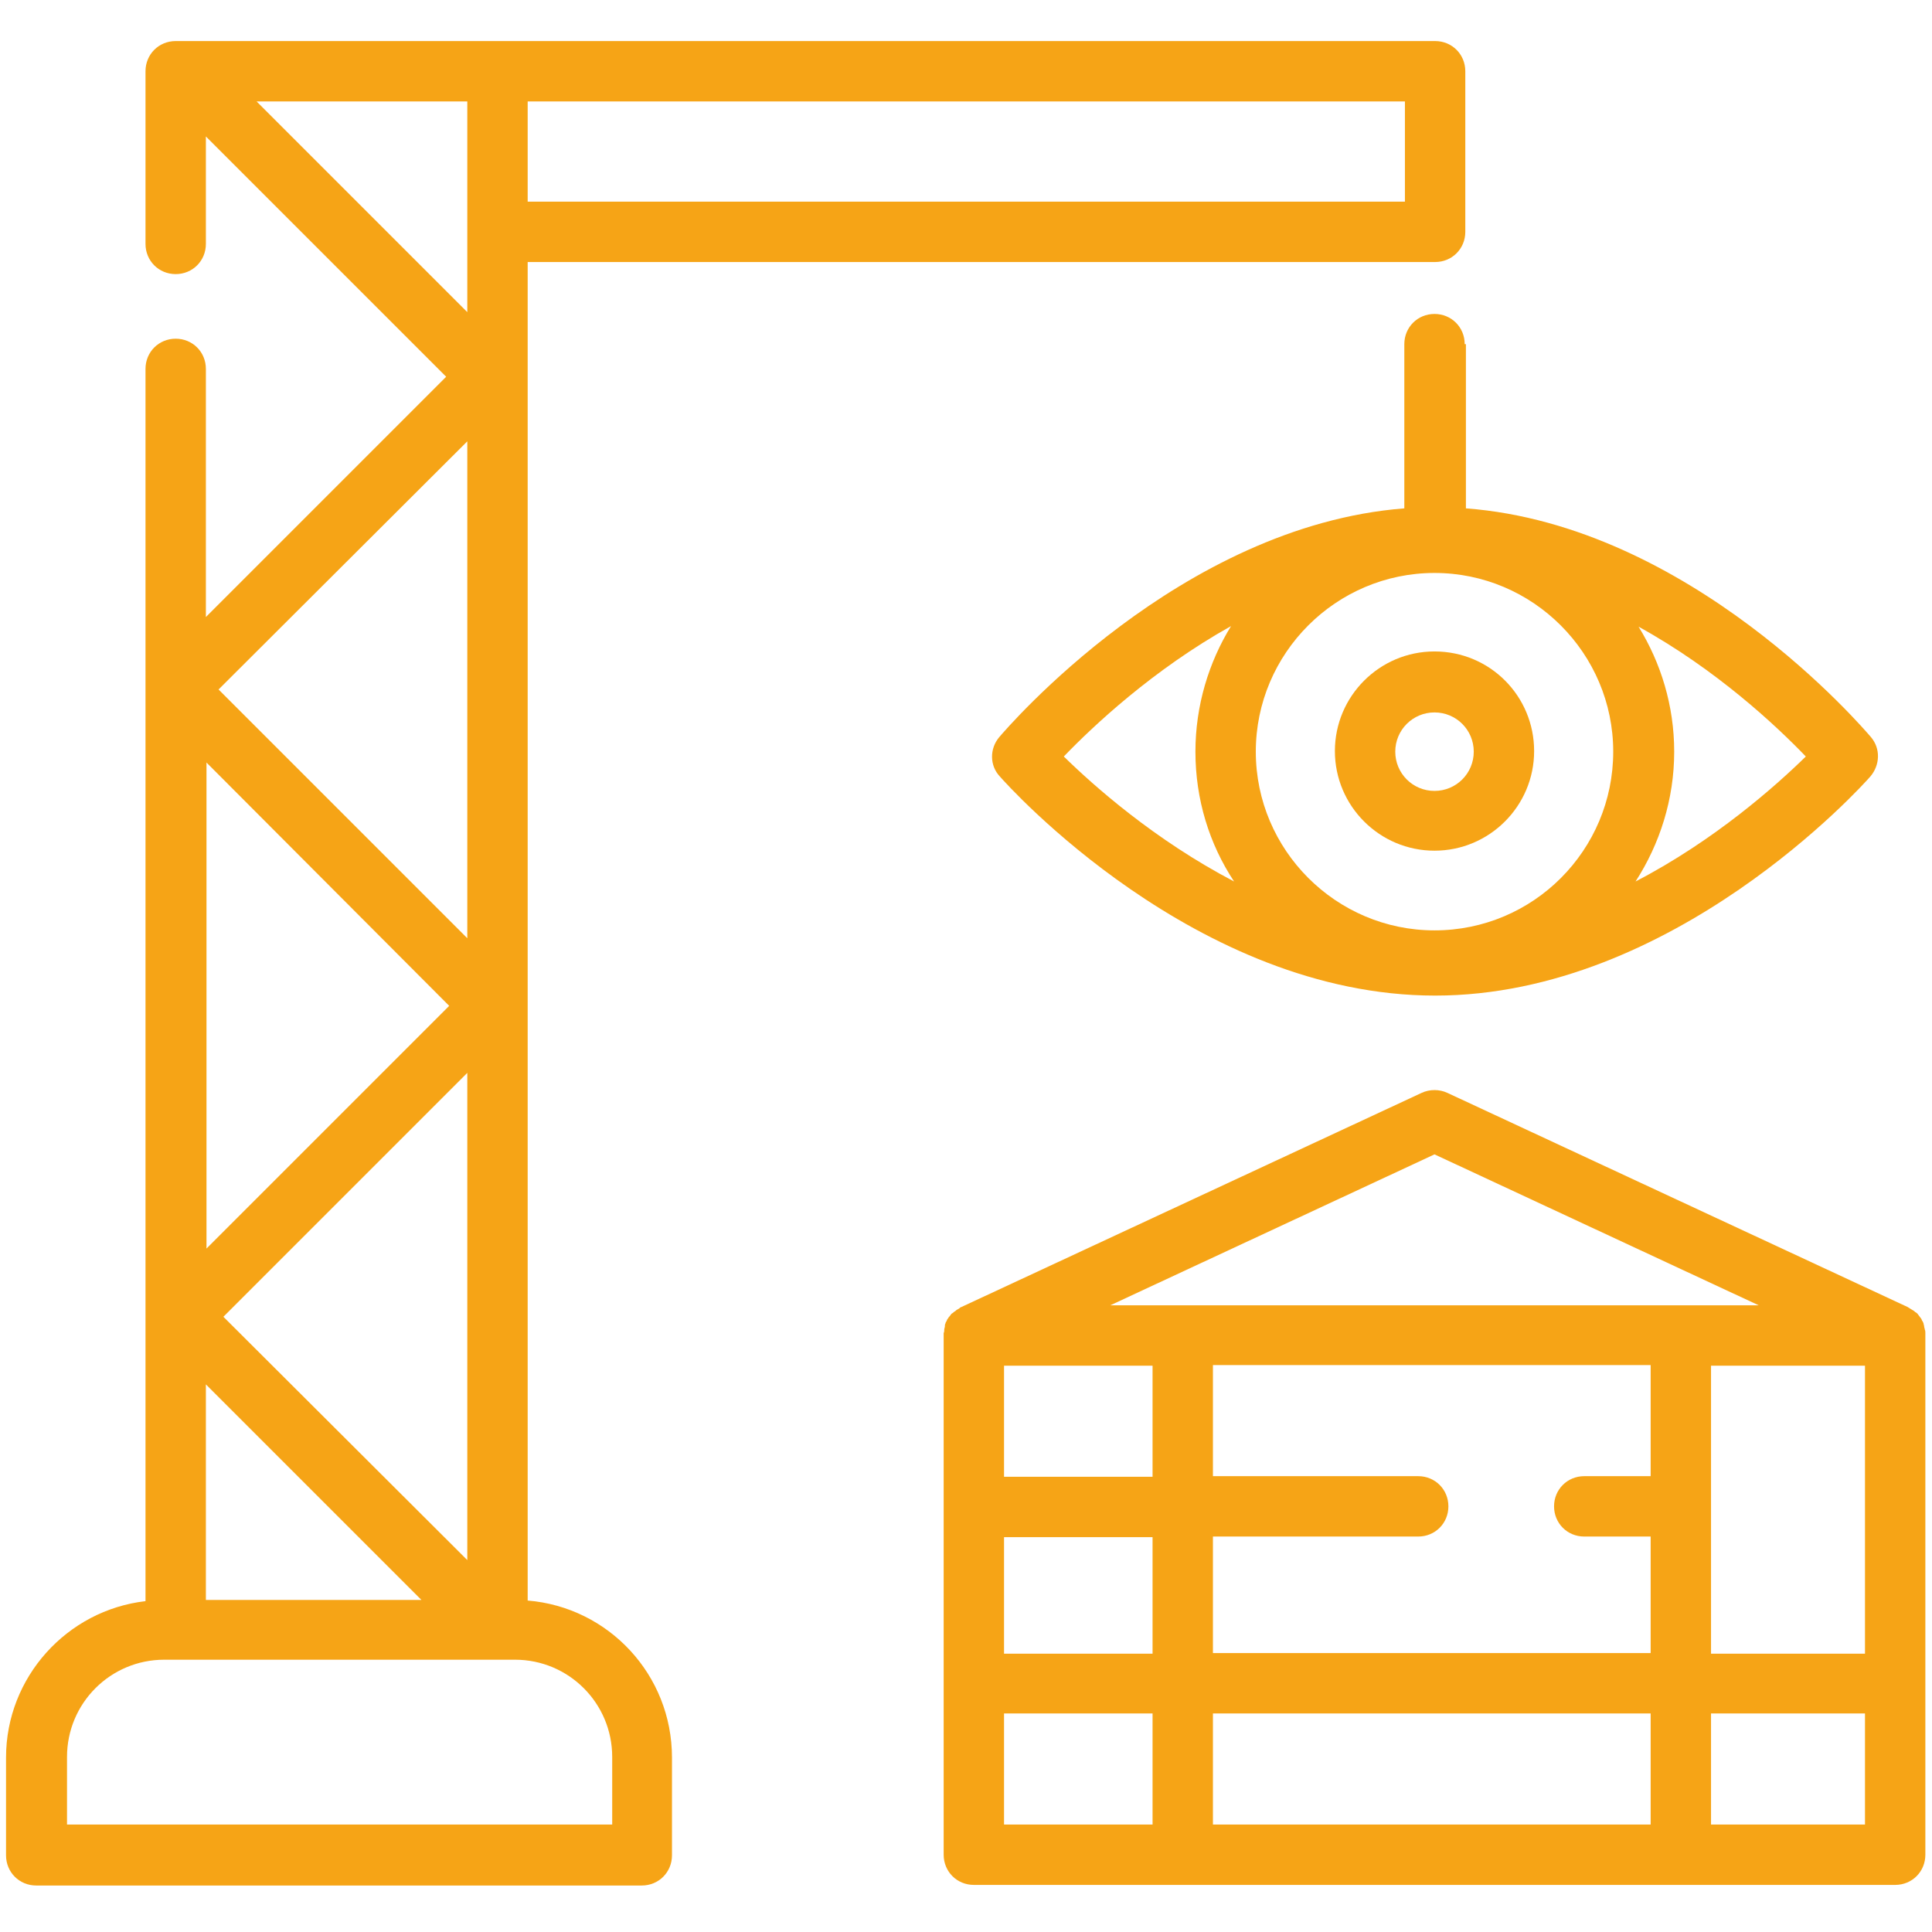 <?xml version="1.0" encoding="utf-8"?>
<!-- Generator: Adobe Illustrator 25.4.0, SVG Export Plug-In . SVG Version: 6.00 Build 0)  -->
<svg version="1.1" id="Ebene_1" xmlns="http://www.w3.org/2000/svg" xmlns:xlink="http://www.w3.org/1999/xlink" x="0px" y="0px"
	 viewBox="0 0 320 320" style="enable-background:new 0 0 320 320;" xml:space="preserve">
<style type="text/css">
	.st0{fill:#F6A416;}
</style>
<g>
	<path class="st0" d="M87.4,265.1V43.4h150.3c2.8,0,5-2.2,5-5V11.8c0-2.8-2.2-5-5-5H82.4H29.1c-2.8,0-5,2.2-5,5v28.6
		c0,2.8,2.2,5,5,5s5-2.2,5-5V22.6l39.8,39.8l-39.8,39.8V61.1c0-2.8-2.2-5-5-5s-5,2.2-5,5v204.1c-13,1.5-23.1,12.6-23.1,25.9v16.2
		c0,2.8,2.2,5,5,5h100.3c2.8,0,5-2.2,5-5v-16.2C111.3,277.4,100.8,266.2,87.4,265.1z M34.1,229.3L69.8,265H34.1V229.3z M37,218.1
		l40.4-40.4v80.7L37,218.1z M232.6,33.4H87.4V16.8h145.3V33.4z M42.5,16.8h34.9v21.6v13.3L42.5,16.8z M77.4,73.1v82.3l-41.2-41.2
		L77.4,73.1z M74.4,166.6l-40.2,40.2v-80.5L74.4,166.6z M101.3,302.2H11.1v-11.2c0-8.9,7.2-16.1,16.1-16.1h2h53.2h2.9
		c8.9,0,16.1,7.2,16.1,16.1V302.2z"/>
	<path class="st0" d="M242.6,57c0-2.8-2.2-5-5-5s-5,2.2-5,5v27.2c-37.2,2.9-65.9,36.5-67.1,37.9c-1.6,1.9-1.6,4.7,0.1,6.5
		c1.3,1.5,32.5,36.3,72.1,36.3c39.5,0,70.8-34.8,72.1-36.3c1.6-1.9,1.7-4.6,0.1-6.5c-1.3-1.5-29.9-35.1-67.1-37.9V57z M237.6,154.1
		c-16.3,0-29.6-13.3-29.6-29.6s13.3-29.6,29.6-29.6s29.6,13.3,29.6,29.6S254,154.1,237.6,154.1z M203.9,103.7
		c-3.7,6-5.9,13.2-5.9,20.8c0,7.9,2.3,15.3,6.4,21.5c-13.2-6.9-23.3-15.9-28.2-20.7C181,120.3,191,110.9,203.9,103.7z M299.1,125.3
		c-4.9,4.8-15.1,13.9-28.2,20.7c4-6.2,6.4-13.6,6.4-21.5c0-7.6-2.2-14.7-5.9-20.7C284.3,110.9,294.3,120.3,299.1,125.3z"/>
	<path class="st0" d="M237.6,107.9c-9.1,0-16.5,7.4-16.5,16.5s7.4,16.5,16.5,16.5s16.5-7.4,16.5-16.5S246.8,107.9,237.6,107.9z
		 M237.6,131c-3.6,0-6.5-2.9-6.5-6.5s2.9-6.5,6.5-6.5s6.5,2.9,6.5,6.5S241.2,131,237.6,131z"/>
	<path class="st0" d="M318.9,220.8c0-0.2,0-0.4-0.1-0.6c0-0.2-0.1-0.3-0.1-0.5c0-0.2-0.1-0.3-0.1-0.5c-0.1-0.2-0.1-0.3-0.2-0.4
		c-0.1-0.1-0.1-0.3-0.2-0.4c-0.1-0.1-0.2-0.3-0.3-0.4c-0.1-0.1-0.2-0.3-0.3-0.4c-0.1-0.1-0.2-0.2-0.4-0.3c-0.1-0.1-0.2-0.2-0.4-0.3
		c-0.2-0.1-0.3-0.2-0.5-0.3c-0.1-0.1-0.2-0.1-0.3-0.2l-76.3-35.5c-1.3-0.6-2.9-0.6-4.2,0l-76.3,35.5c-0.1,0-0.2,0.1-0.3,0.2
		c-0.2,0.1-0.3,0.2-0.5,0.3c-0.1,0.1-0.2,0.2-0.4,0.3c-0.1,0.1-0.2,0.2-0.4,0.3c-0.1,0.1-0.2,0.3-0.3,0.4c-0.1,0.1-0.2,0.2-0.3,0.4
		c-0.1,0.1-0.2,0.3-0.2,0.4c-0.1,0.1-0.2,0.3-0.2,0.4c-0.1,0.2-0.1,0.3-0.1,0.5c0,0.2-0.1,0.3-0.1,0.5c0,0.2,0,0.4-0.1,0.6
		c0,0.1,0,0.2,0,0.3v57.7v28.4c0,2.8,2.2,5,5,5h152.6c2.8,0,5-2.2,5-5v-28.4v-57.7C318.9,221,318.9,220.9,318.9,220.8z M200.9,273.8
		v-19.3h34c2.8,0,5-2.2,5-5s-2.2-5-5-5h-34v-18.4h72.5v18.4h-11c-2.8,0-5,2.2-5,5s2.2,5,5,5h11v19.3H200.9z M273.4,283.8v18.4h-72.5
		v-18.4H273.4z M166.3,226.2h24.6v18.4h-24.6V226.2z M166.3,254.6h24.6v19.3h-24.6V254.6z M283.4,226.2h25.5v47.7h-25.5V226.2z
		 M237.6,191.2l53.7,25H183.9L237.6,191.2z M166.3,283.8h24.6v18.4h-24.6V283.8z M308.9,302.2h-25.5v-18.4h25.5V302.2z"/>
</g>
</svg>
